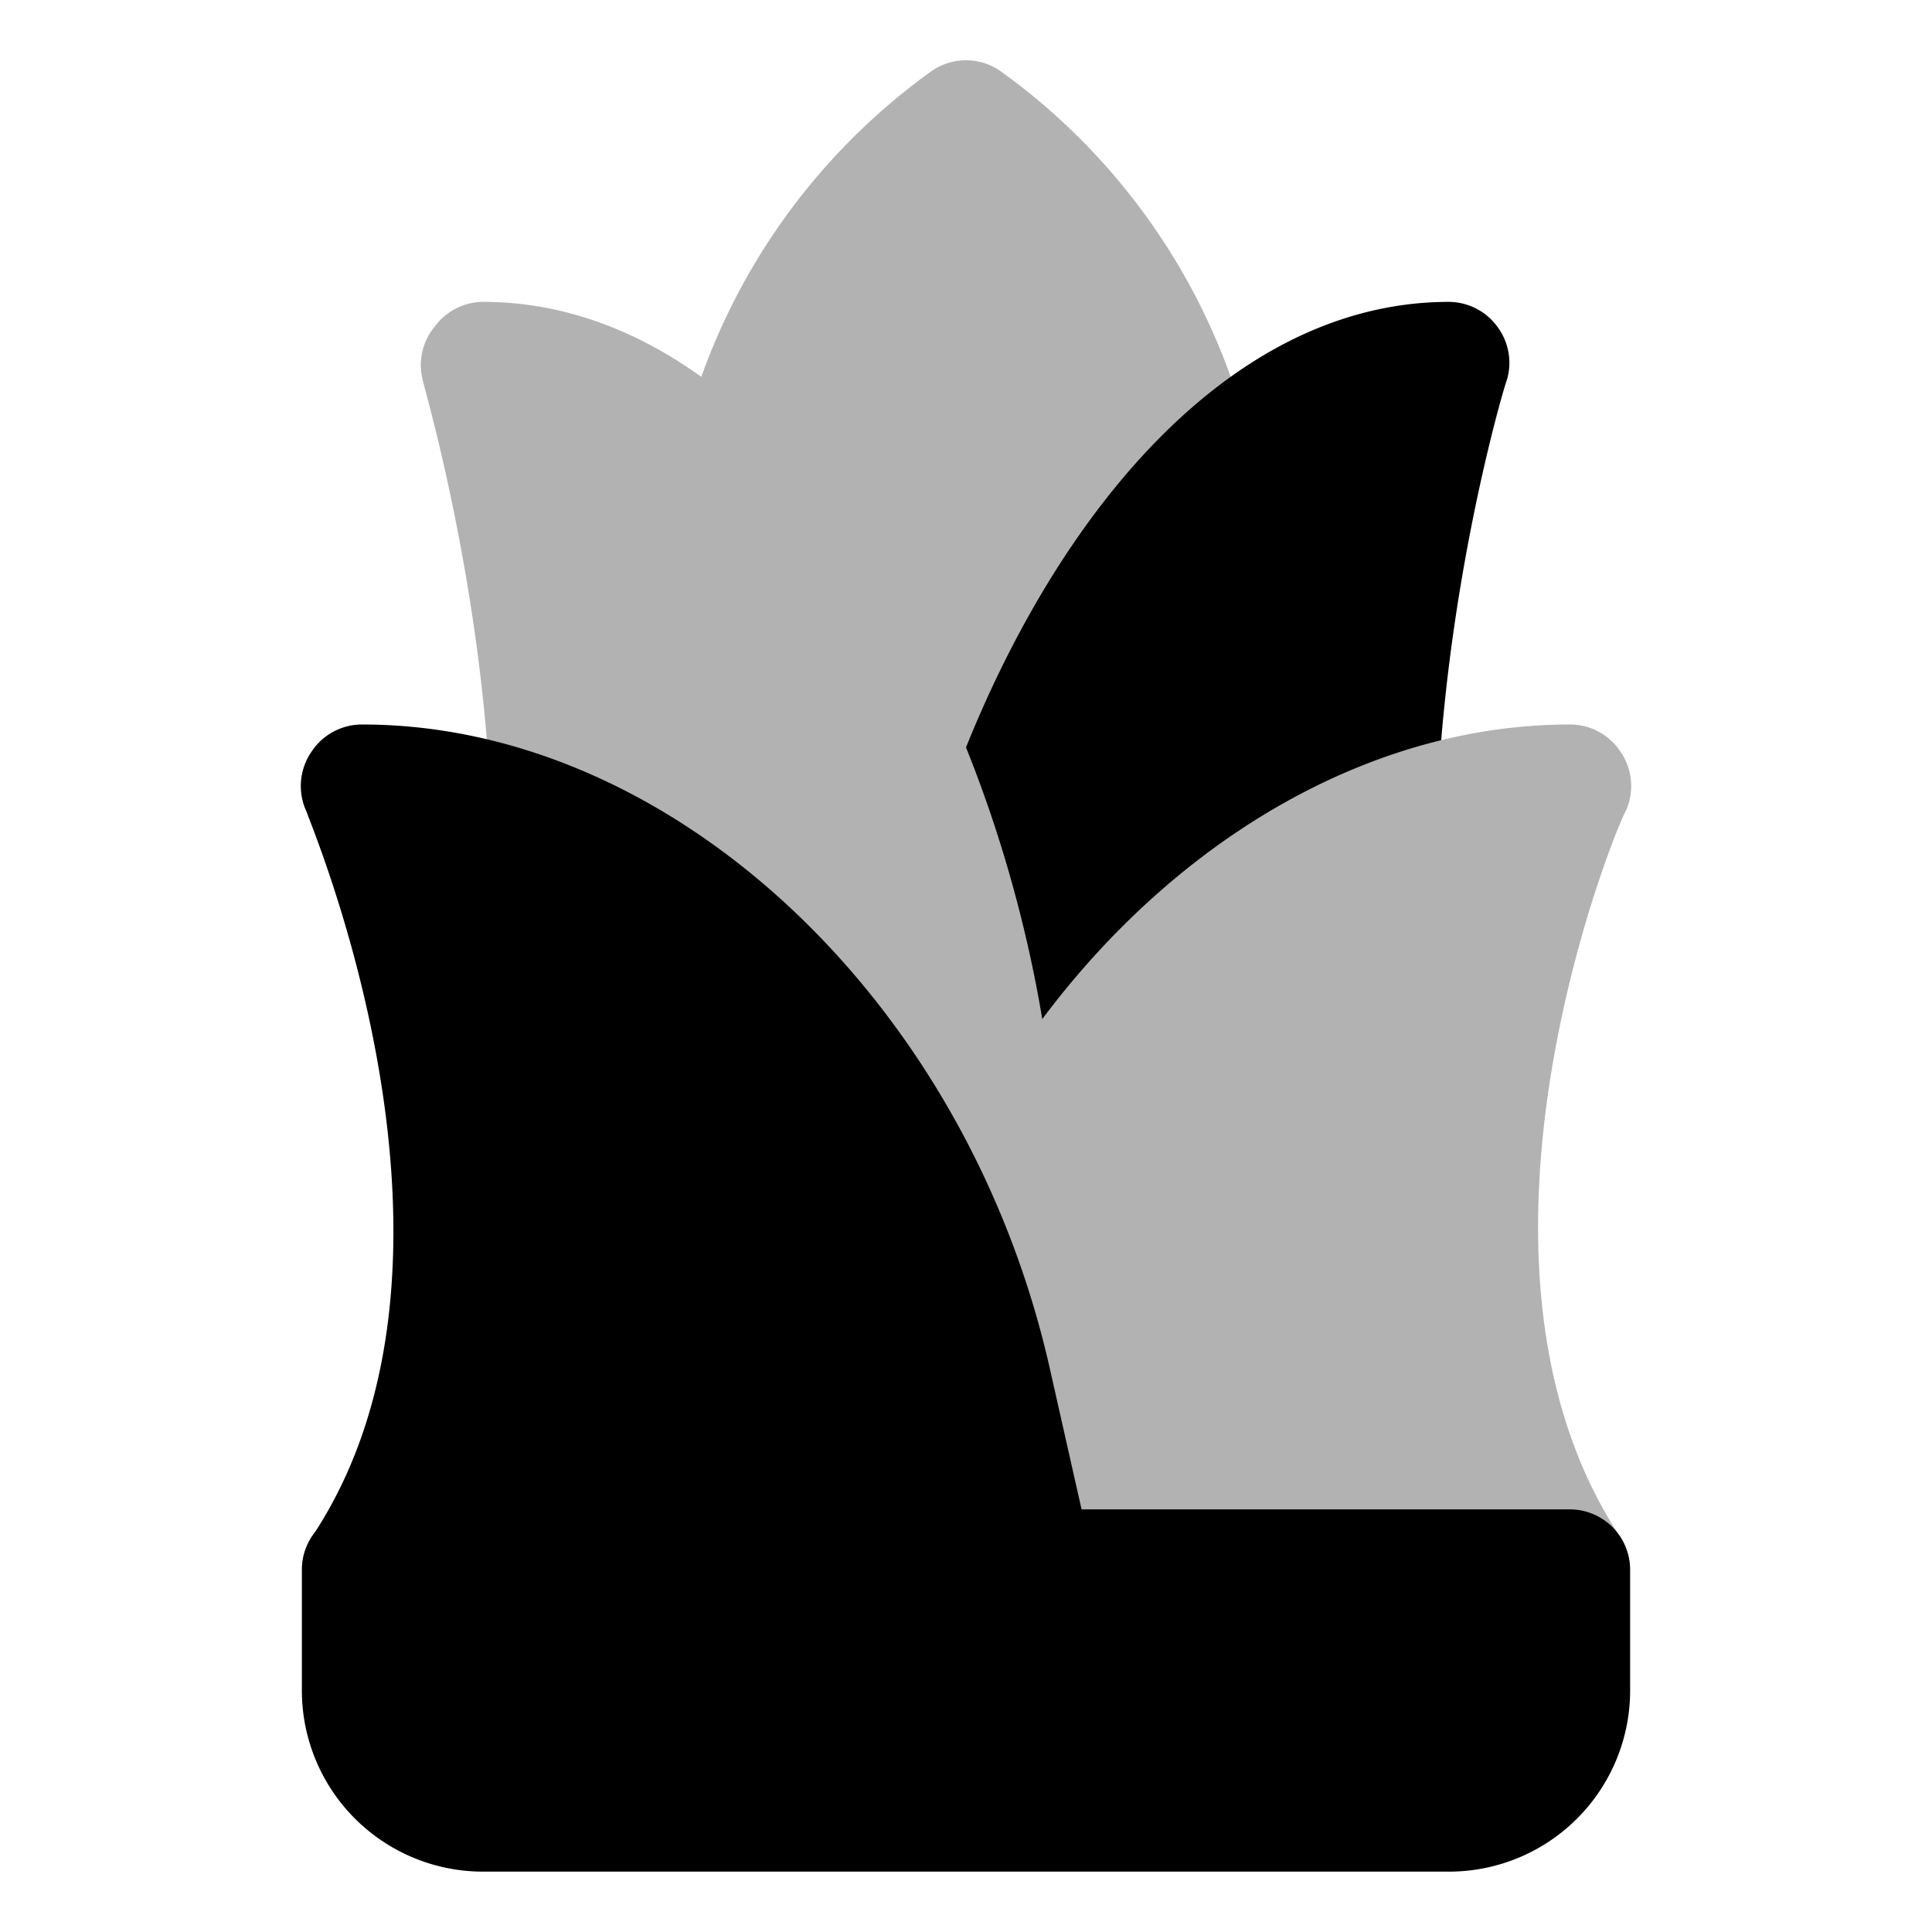<?xml version="1.0" ?>
<svg width="800px" height="800px" viewBox="0 0 32 32" id="OBJECT" xmlns="http://www.w3.org/2000/svg"><defs><style>.cls-1{fill:#b2b2b2;}</style></defs><title/><path class="cls-1" d="M16.56,1.17a1,1,0,0,0-1.12,0A10.63,10.63,0,0,0,11,10a10.63,10.63,0,0,0,4.44,8.83,1,1,0,0,0,1.12,0A10.63,10.63,0,0,0,21,10,10.63,10.63,0,0,0,16.56,1.17Z"/><path d="M24.91,20.59c-2.55-5.65,0-14.21.05-14.3a1,1,0,0,0-.16-.88A1,1,0,0,0,24,5c-4.84,0-8.41,6.27-9.31,12.17l-.57,3.68a1,1,0,0,0,1,1.15H24a1,1,0,0,0,.84-.46A1,1,0,0,0,24.91,20.59Z"/><path class="cls-1" d="M17.31,17.17C16.41,11.27,12.84,5,8,5a1,1,0,0,0-.8.41A1,1,0,0,0,7,6.29c0,.09,2.6,8.64,0,14.3a1,1,0,0,0,.07.95A1,1,0,0,0,8,22h8.89a1,1,0,0,0,1-1.15Z"/><path class="cls-1" d="M26.83,25.45c-3.08-4.68.05-12,.09-12a1,1,0,0,0-.08-1A1,1,0,0,0,26,12c-5.13,0-10,4.57-11.38,10.63l-.71,3.15a1,1,0,0,0,.2.85,1,1,0,0,0,.78.37H26a1,1,0,0,0,.83-1.55Z"/><path d="M17.38,22.63C16,16.57,11.13,12,6,12a1,1,0,0,0-.84.45,1,1,0,0,0-.08,1c0,.07,3.17,7.37.09,12A1,1,0,0,0,6,27H17.11a1,1,0,0,0,.78-.37,1,1,0,0,0,.2-.85Z"/><path d="M26,25H6a1,1,0,0,0-1,1v2a3,3,0,0,0,3,3H24a3,3,0,0,0,3-3V26A1,1,0,0,0,26,25Z"/></svg>